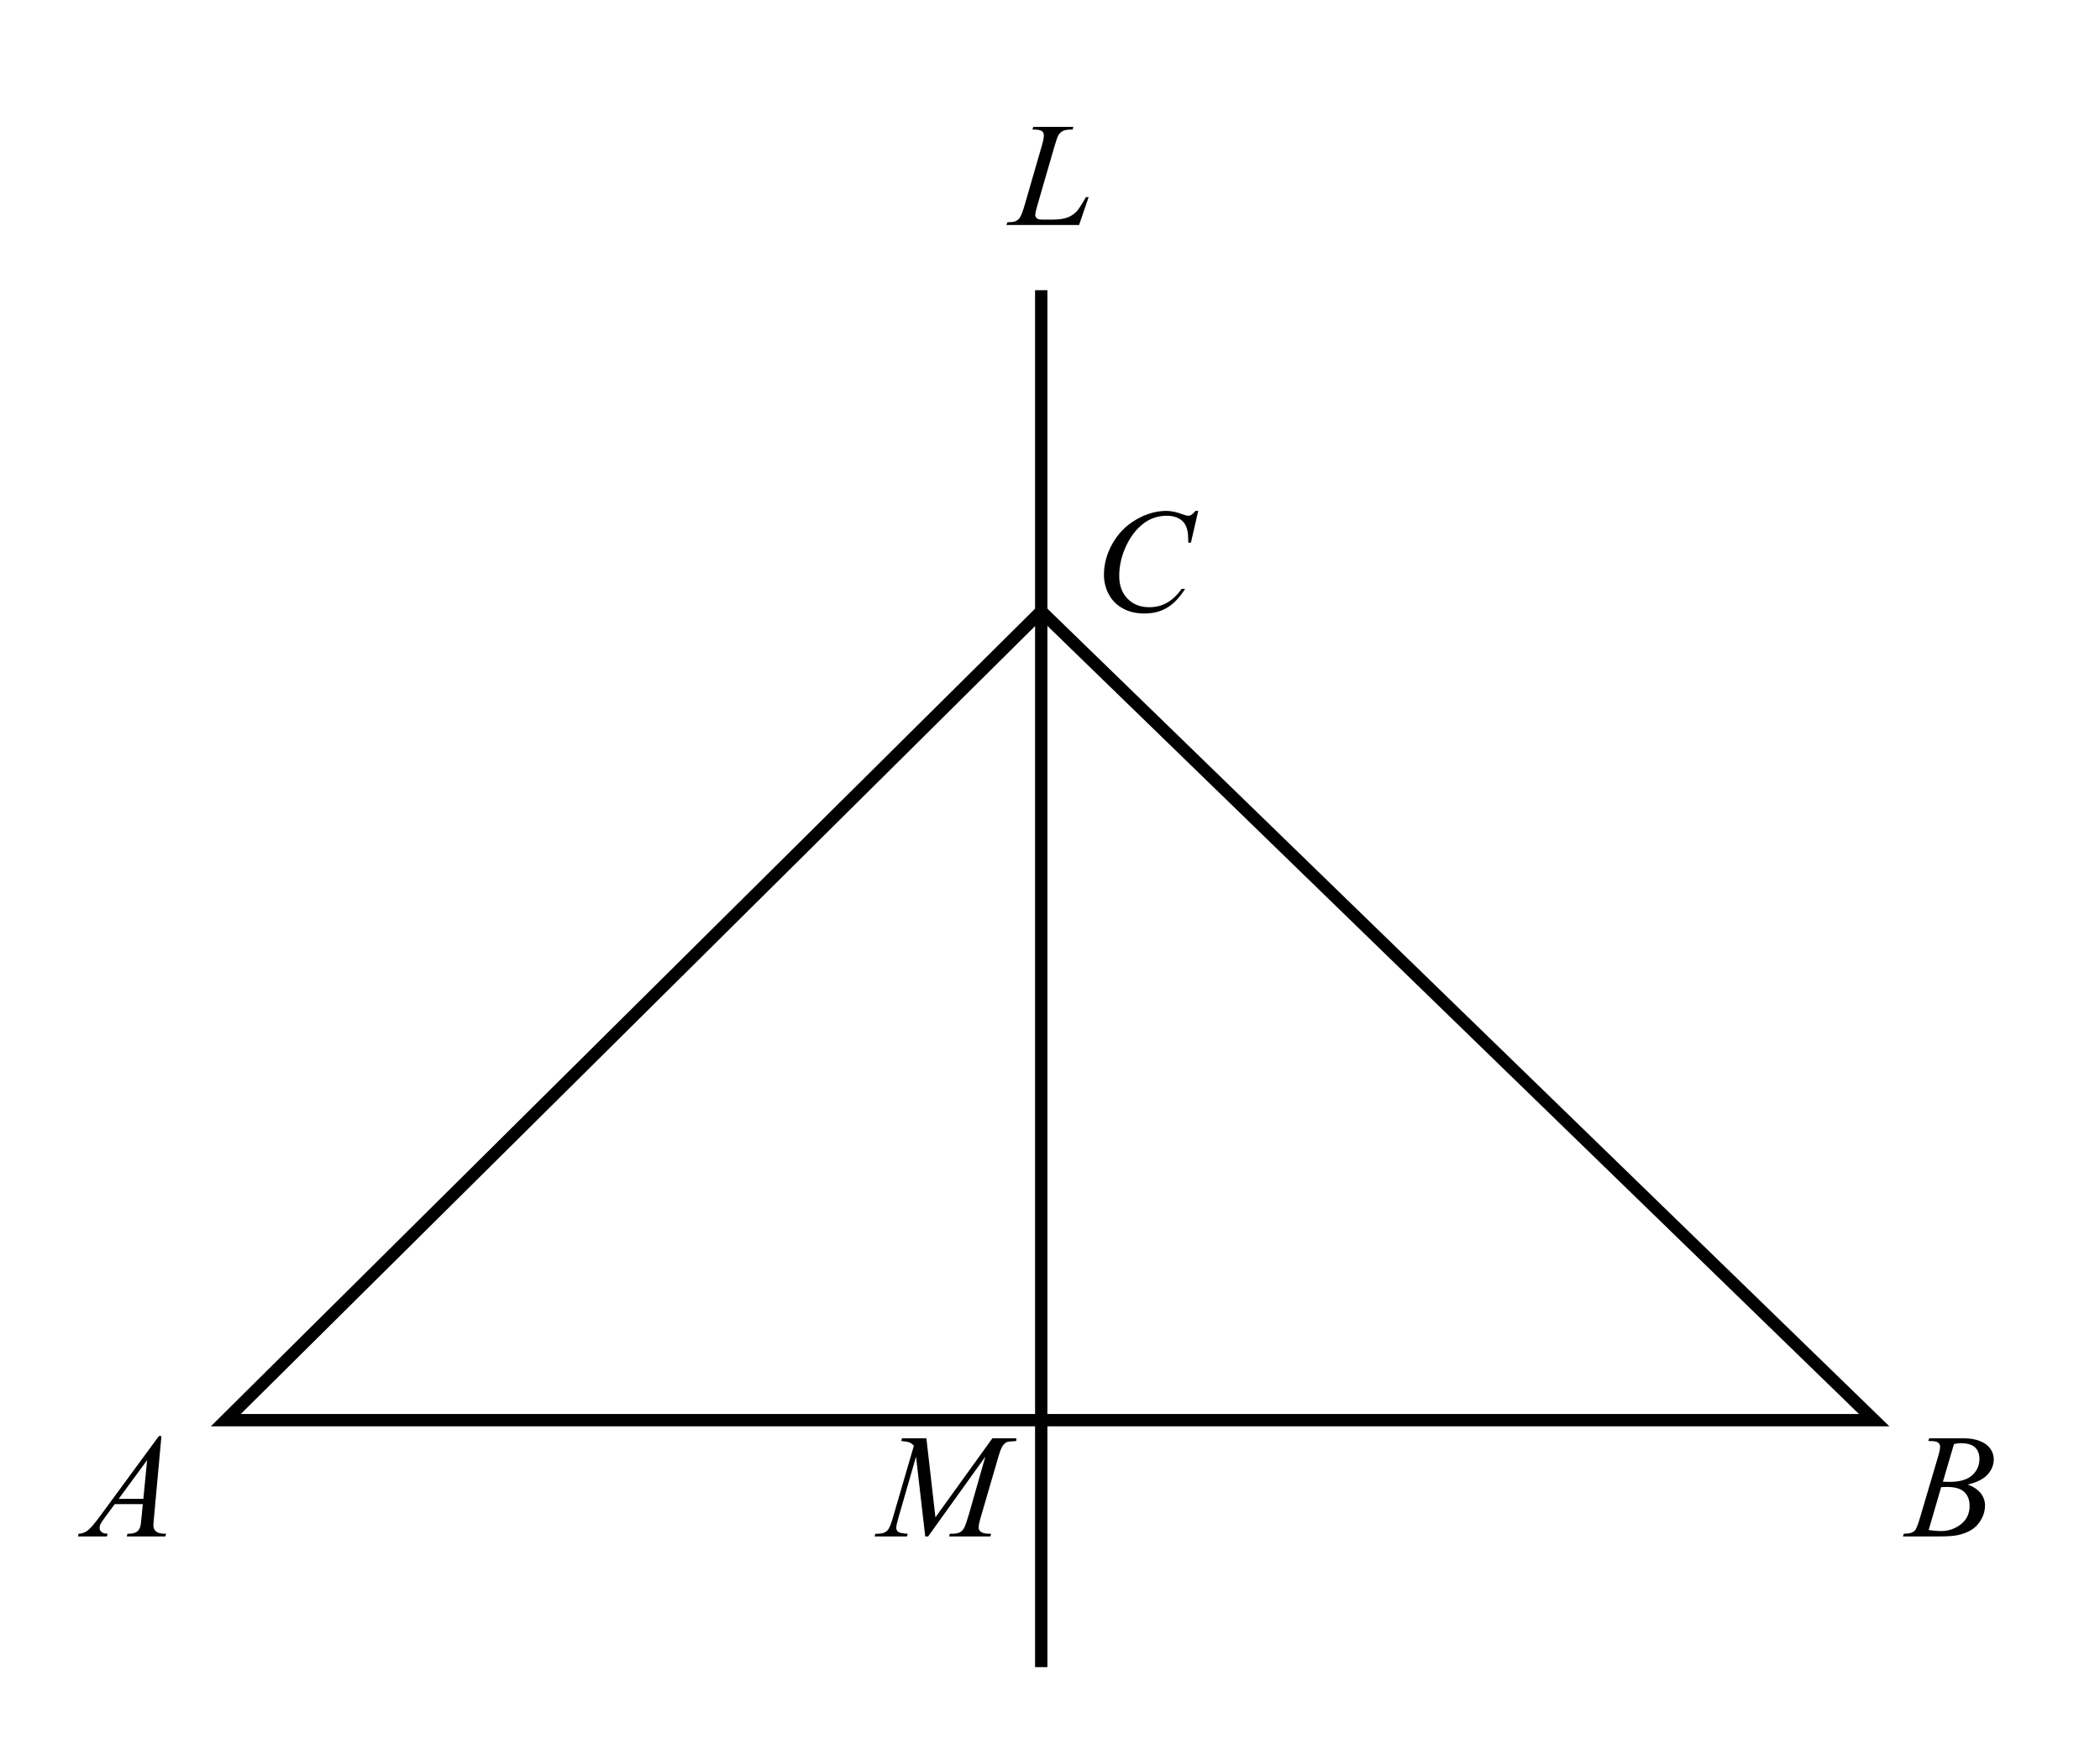<?xml version="1.0" encoding="utf-8"?>
<!-- Generator: Adobe Illustrator 16.0.3, SVG Export Plug-In . SVG Version: 6.00 Build 0)  -->
<!DOCTYPE svg PUBLIC "-//W3C//DTD SVG 1.1//EN" "http://www.w3.org/Graphics/SVG/1.1/DTD/svg11.dtd">
<svg version="1.1" id="Layer_1" xmlns="http://www.w3.org/2000/svg" xmlns:xlink="http://www.w3.org/1999/xlink" x="0px" y="0px"
	 width="170.08px" height="141.73px" viewBox="0 0 170.08 141.73" enable-background="new 0 0 170.08 141.73" xml:space="preserve">
<g>
	<polygon fill="none" stroke="#000000" stroke-miterlimit="10" points="84.33,49.5 18.29,115 151.79,115 	"/>
	<line fill="none" stroke="#000000" stroke-miterlimit="10" x1="84.33" y1="23.5" x2="84.33" y2="135"/>
</g>
<g>
	<path d="M13.075,116.289l-0.604,6.609c-0.031,0.309-0.047,0.512-0.047,0.609c0,0.156,0.029,0.275,0.088,0.357
		c0.074,0.113,0.175,0.197,0.302,0.252s0.341,0.082,0.642,0.082l-0.064,0.217h-3.129l0.064-0.217h0.135
		c0.254,0,0.461-0.055,0.621-0.164c0.113-0.074,0.201-0.197,0.264-0.369c0.043-0.121,0.084-0.406,0.123-0.855l0.094-1.008H9.29
		l-0.809,1.096c-0.184,0.246-0.299,0.423-0.346,0.53s-0.07,0.208-0.07,0.302c0,0.125,0.051,0.232,0.152,0.322
		s0.27,0.139,0.504,0.146l-0.064,0.217h-2.35l0.064-0.217c0.289-0.012,0.544-0.108,0.765-0.29s0.55-0.569,0.987-1.163l4.746-6.457
		H13.075z M11.915,118.24l-2.303,3.135h1.998L11.915,118.24z"/>
</g>
<g>
	<path d="M156.168,116.688l0.082-0.217h2.836c0.477,0,0.902,0.074,1.275,0.223s0.652,0.355,0.838,0.621s0.277,0.547,0.277,0.844
		c0,0.457-0.164,0.87-0.494,1.239s-0.869,0.642-1.615,0.817c0.48,0.18,0.834,0.418,1.061,0.715s0.34,0.623,0.34,0.979
		c0,0.395-0.102,0.771-0.305,1.131s-0.463,0.639-0.781,0.838s-0.703,0.346-1.152,0.439c-0.32,0.066-0.82,0.1-1.5,0.1h-2.912
		l0.076-0.217c0.305-0.008,0.512-0.037,0.621-0.088c0.156-0.066,0.268-0.154,0.334-0.264c0.094-0.148,0.219-0.488,0.375-1.02
		l1.424-4.811c0.121-0.406,0.182-0.691,0.182-0.855c0-0.145-0.053-0.259-0.16-0.343s-0.313-0.126-0.613-0.126
		C156.289,116.693,156.227,116.691,156.168,116.688z M156.203,123.9c0.422,0.055,0.752,0.082,0.99,0.082
		c0.609,0,1.15-0.184,1.621-0.551s0.705-0.865,0.705-1.494c0-0.48-0.145-0.855-0.436-1.125s-0.762-0.404-1.41-0.404
		c-0.125,0-0.277,0.006-0.457,0.018L156.203,123.9z M157.357,119.986c0.254,0.008,0.438,0.012,0.551,0.012
		c0.813,0,1.418-0.177,1.814-0.53s0.594-0.796,0.594-1.327c0-0.402-0.121-0.716-0.363-0.94s-0.629-0.337-1.16-0.337
		c-0.141,0-0.32,0.023-0.539,0.07L157.357,119.986z"/>
</g>
<g>
	<path d="M97.045,41.373l-0.592,2.572h-0.211l-0.023-0.645c-0.02-0.234-0.064-0.443-0.135-0.627s-0.176-0.343-0.316-0.478
		s-0.318-0.24-0.533-0.316s-0.453-0.114-0.715-0.114c-0.699,0-1.311,0.191-1.834,0.574c-0.668,0.488-1.191,1.178-1.57,2.068
		c-0.313,0.734-0.469,1.479-0.469,2.232c0,0.77,0.225,1.384,0.674,1.843s1.033,0.688,1.752,0.688c0.543,0,1.026-0.121,1.45-0.363
		s0.817-0.615,1.181-1.119h0.275c-0.43,0.684-0.906,1.187-1.43,1.509s-1.15,0.483-1.881,0.483c-0.648,0-1.223-0.136-1.723-0.407
		s-0.881-0.653-1.143-1.146s-0.393-1.021-0.393-1.588c0-0.867,0.232-1.711,0.697-2.531s1.103-1.465,1.913-1.934
		s1.628-0.703,2.452-0.703c0.387,0,0.82,0.092,1.301,0.275c0.211,0.078,0.363,0.117,0.457,0.117s0.176-0.02,0.246-0.059
		s0.188-0.15,0.352-0.334H97.045z"/>
</g>
<g>
	<path d="M75.029,116.471l0.732,6.398l4.611-6.398h1.939v0.217c-0.422,0.027-0.67,0.055-0.744,0.082
		c-0.129,0.051-0.247,0.152-0.354,0.305s-0.224,0.445-0.349,0.879l-1.471,5.039c-0.086,0.293-0.129,0.523-0.129,0.691
		c0,0.152,0.053,0.268,0.158,0.346c0.148,0.113,0.383,0.17,0.703,0.17h0.141l-0.053,0.217h-3.346l0.059-0.217h0.158
		c0.297,0,0.523-0.043,0.68-0.129c0.121-0.063,0.229-0.181,0.325-0.354s0.229-0.56,0.401-1.157l1.313-4.605l-4.635,6.463h-0.234
		l-0.744-6.463l-1.418,4.916c-0.121,0.418-0.182,0.699-0.182,0.844s0.053,0.255,0.158,0.331s0.361,0.128,0.768,0.155l-0.064,0.217
		h-2.619l0.064-0.217h0.158c0.387,0,0.666-0.098,0.838-0.293c0.125-0.141,0.256-0.445,0.393-0.914l1.729-5.924
		c-0.129-0.133-0.252-0.223-0.369-0.27s-0.334-0.084-0.65-0.111l0.059-0.217H75.029z"/>
</g>
<g>
	<path d="M87.395,18.218h-5.888l0.082-0.217c0.313-0.008,0.521-0.033,0.627-0.076c0.164-0.07,0.285-0.162,0.363-0.275
		c0.121-0.18,0.25-0.504,0.387-0.973l1.4-4.834c0.117-0.398,0.176-0.691,0.176-0.879c0-0.148-0.054-0.264-0.161-0.346
		s-0.31-0.123-0.606-0.123c-0.066,0-0.119-0.002-0.158-0.006l0.07-0.217h3.24l-0.047,0.217c-0.363,0-0.621,0.035-0.773,0.105
		c-0.152,0.07-0.279,0.186-0.38,0.346c-0.07,0.105-0.186,0.434-0.346,0.984l-1.377,4.752c-0.105,0.359-0.158,0.609-0.158,0.75
		c0,0.094,0.053,0.184,0.158,0.27c0.066,0.059,0.217,0.088,0.451,0.088h0.768c0.559,0,1.001-0.07,1.33-0.211
		c0.242-0.105,0.465-0.264,0.668-0.475c0.109-0.117,0.303-0.408,0.58-0.873l0.152-0.264h0.217L87.395,18.218z"/>
</g>
<g>
</g>
<g>
</g>
<g>
</g>
<g>
</g>
<g>
</g>
<g>
</g>
<g>
</g>
<g>
</g>
<g>
</g>
<g>
</g>
<g>
</g>
<g>
</g>
<g>
</g>
<g>
</g>
<g>
</g>
</svg>
